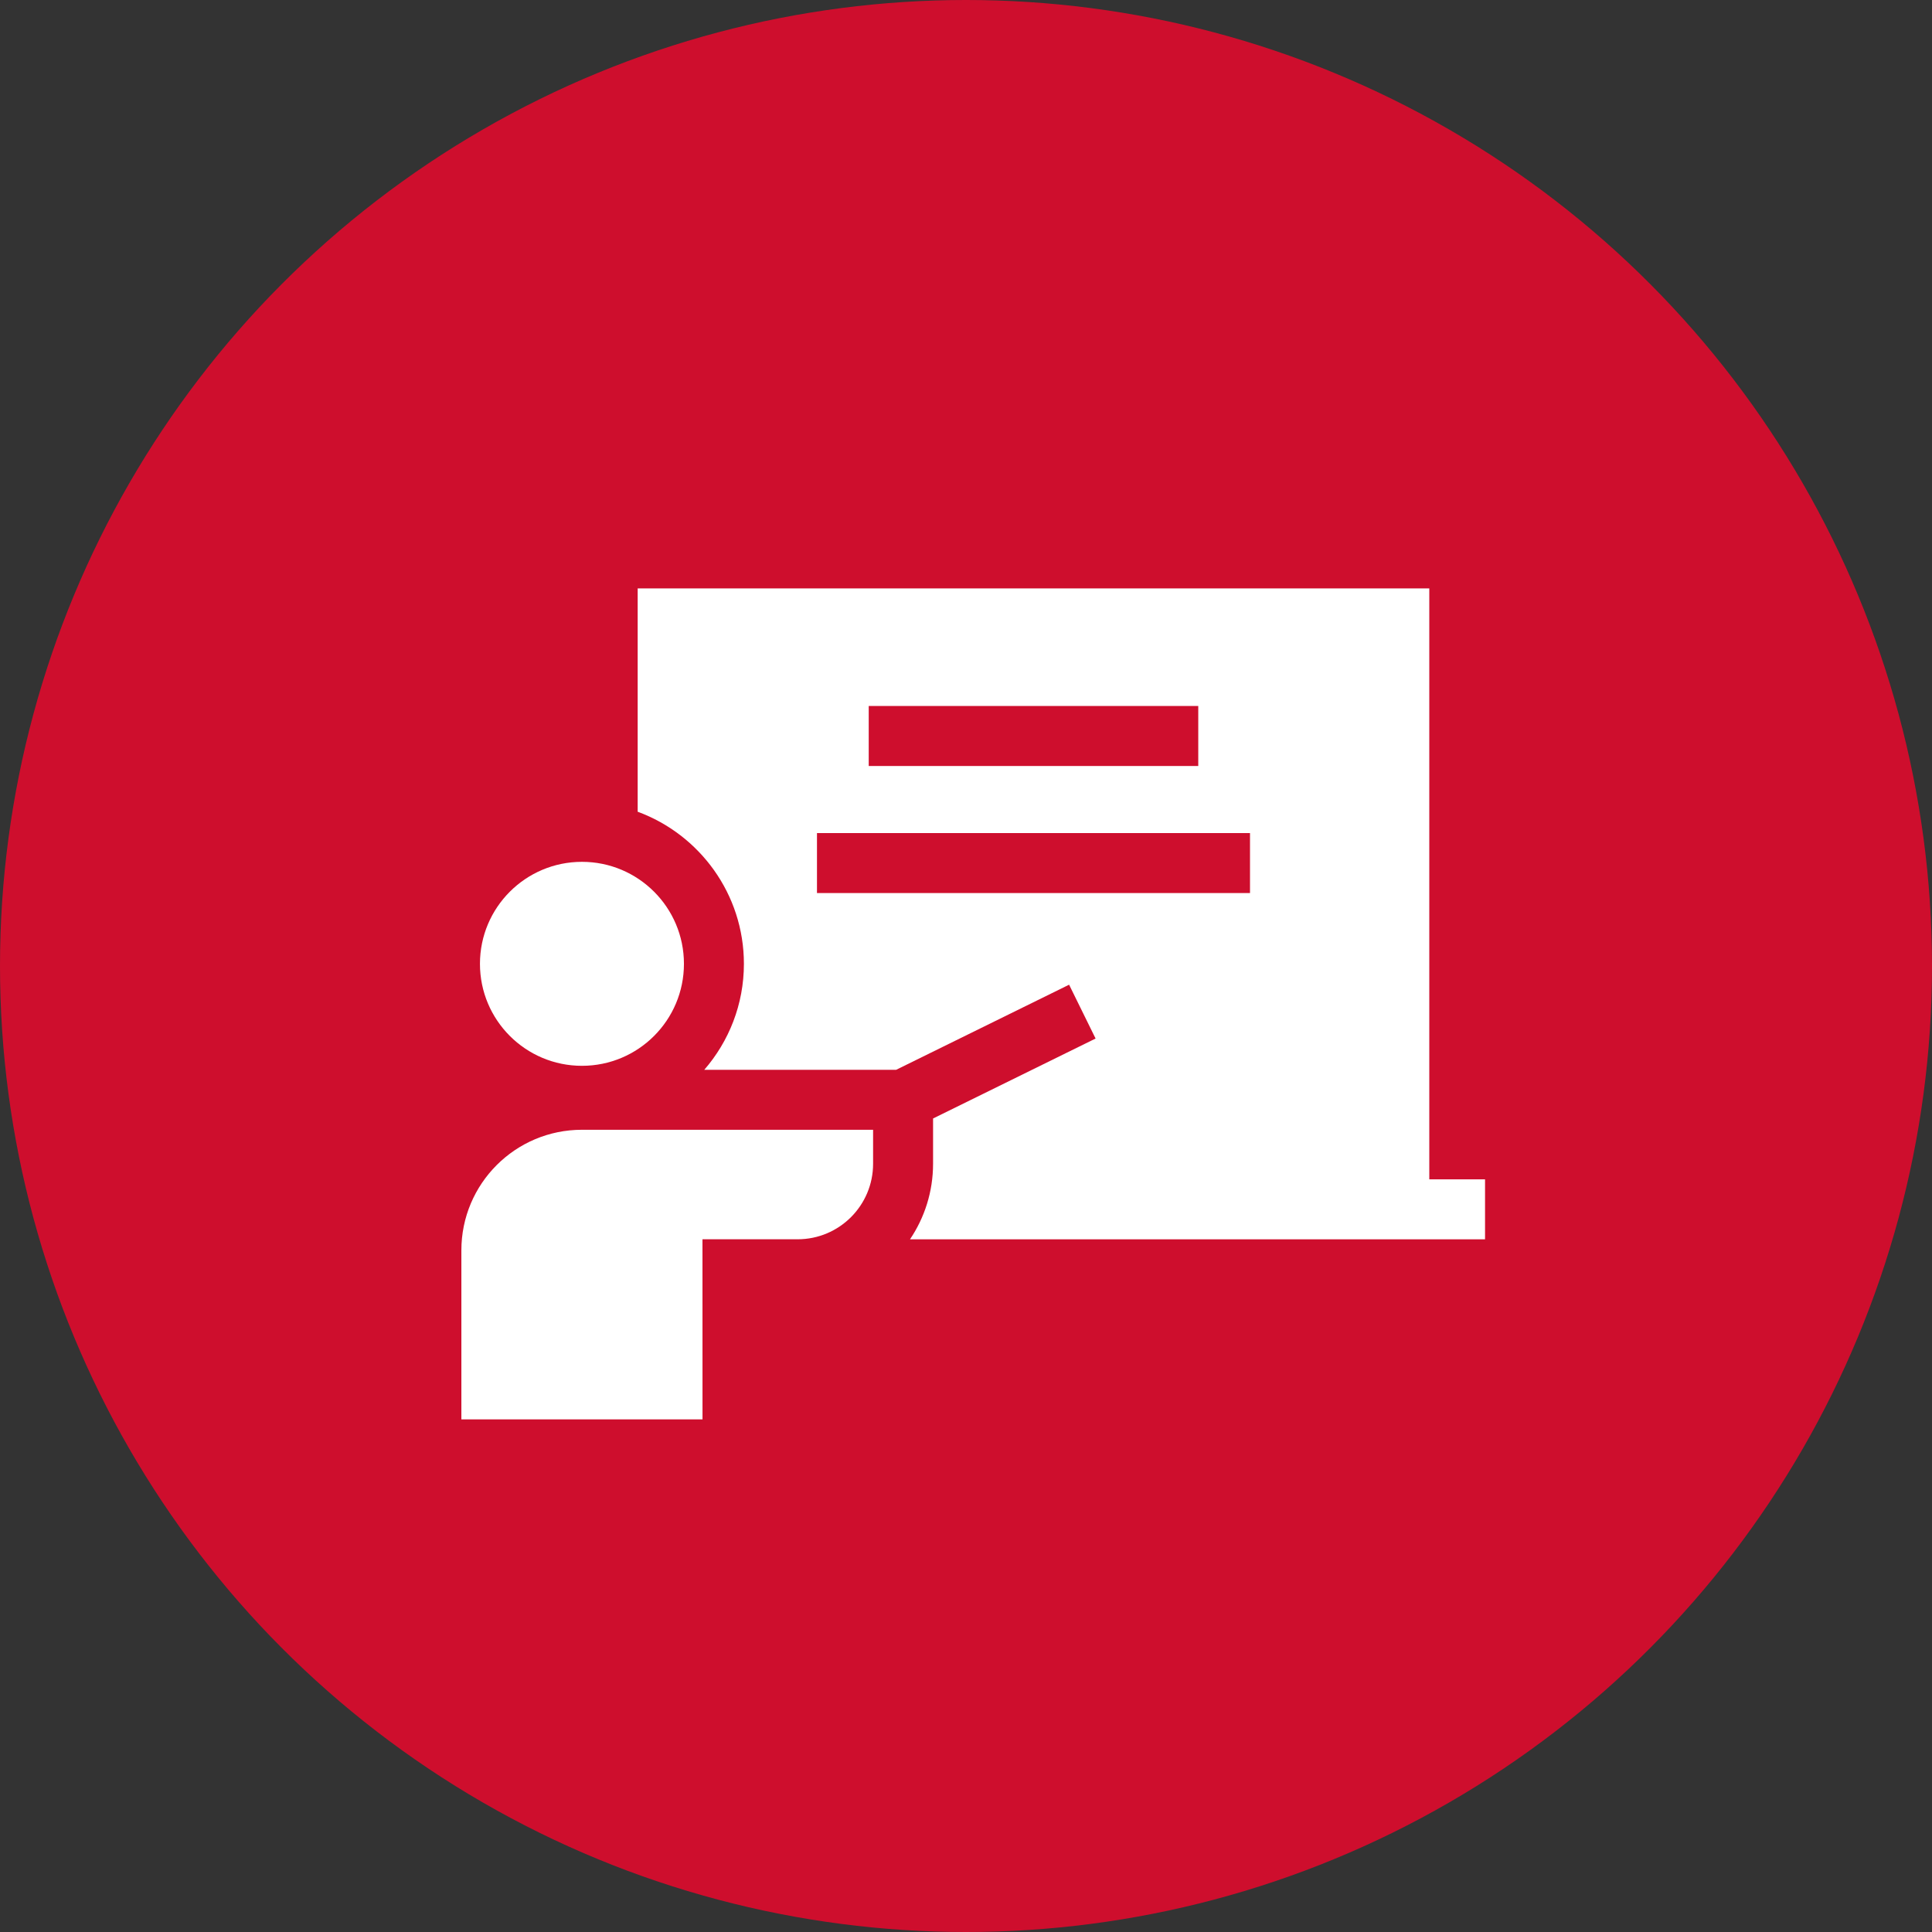 <svg width="134" height="134" viewBox="0 0 134 134" fill="none" xmlns="http://www.w3.org/2000/svg">
<rect x="0" y="0" width="134" height="134" fill="#333333" stroke="none"/>
<circle cx="67" cy="67" r="67" fill="#CE0E2D"/>
<path d="M99.133 81.796V40.812H44.228V56.3C48.524 57.88 51.596 62.012 51.596 66.849C51.596 69.658 50.558 72.227 48.848 74.199H62.156L74.151 68.297L75.988 72.031L64.716 77.576V80.717C64.716 82.655 64.126 84.458 63.116 85.956H103V81.796H99.133ZM83.109 48.967V53.127H60.253V48.967H83.109ZM56.664 61.942V57.782H86.698V61.942H56.664Z" fill="white"/>
<path d="M40.363 73.923C44.27 73.923 47.437 70.756 47.437 66.849C47.437 62.942 44.27 59.775 40.363 59.775C36.456 59.775 33.289 62.942 33.289 66.849C33.289 70.756 36.456 73.923 40.363 73.923Z" fill="white"/>
<path d="M60.556 80.717V78.359H40.363C35.744 78.359 32 82.103 32 86.722V98.445H48.725C48.725 98.445 48.723 86.006 48.722 85.954H55.319C58.211 85.954 60.556 83.609 60.556 80.717Z" fill="white"/>
</svg>
